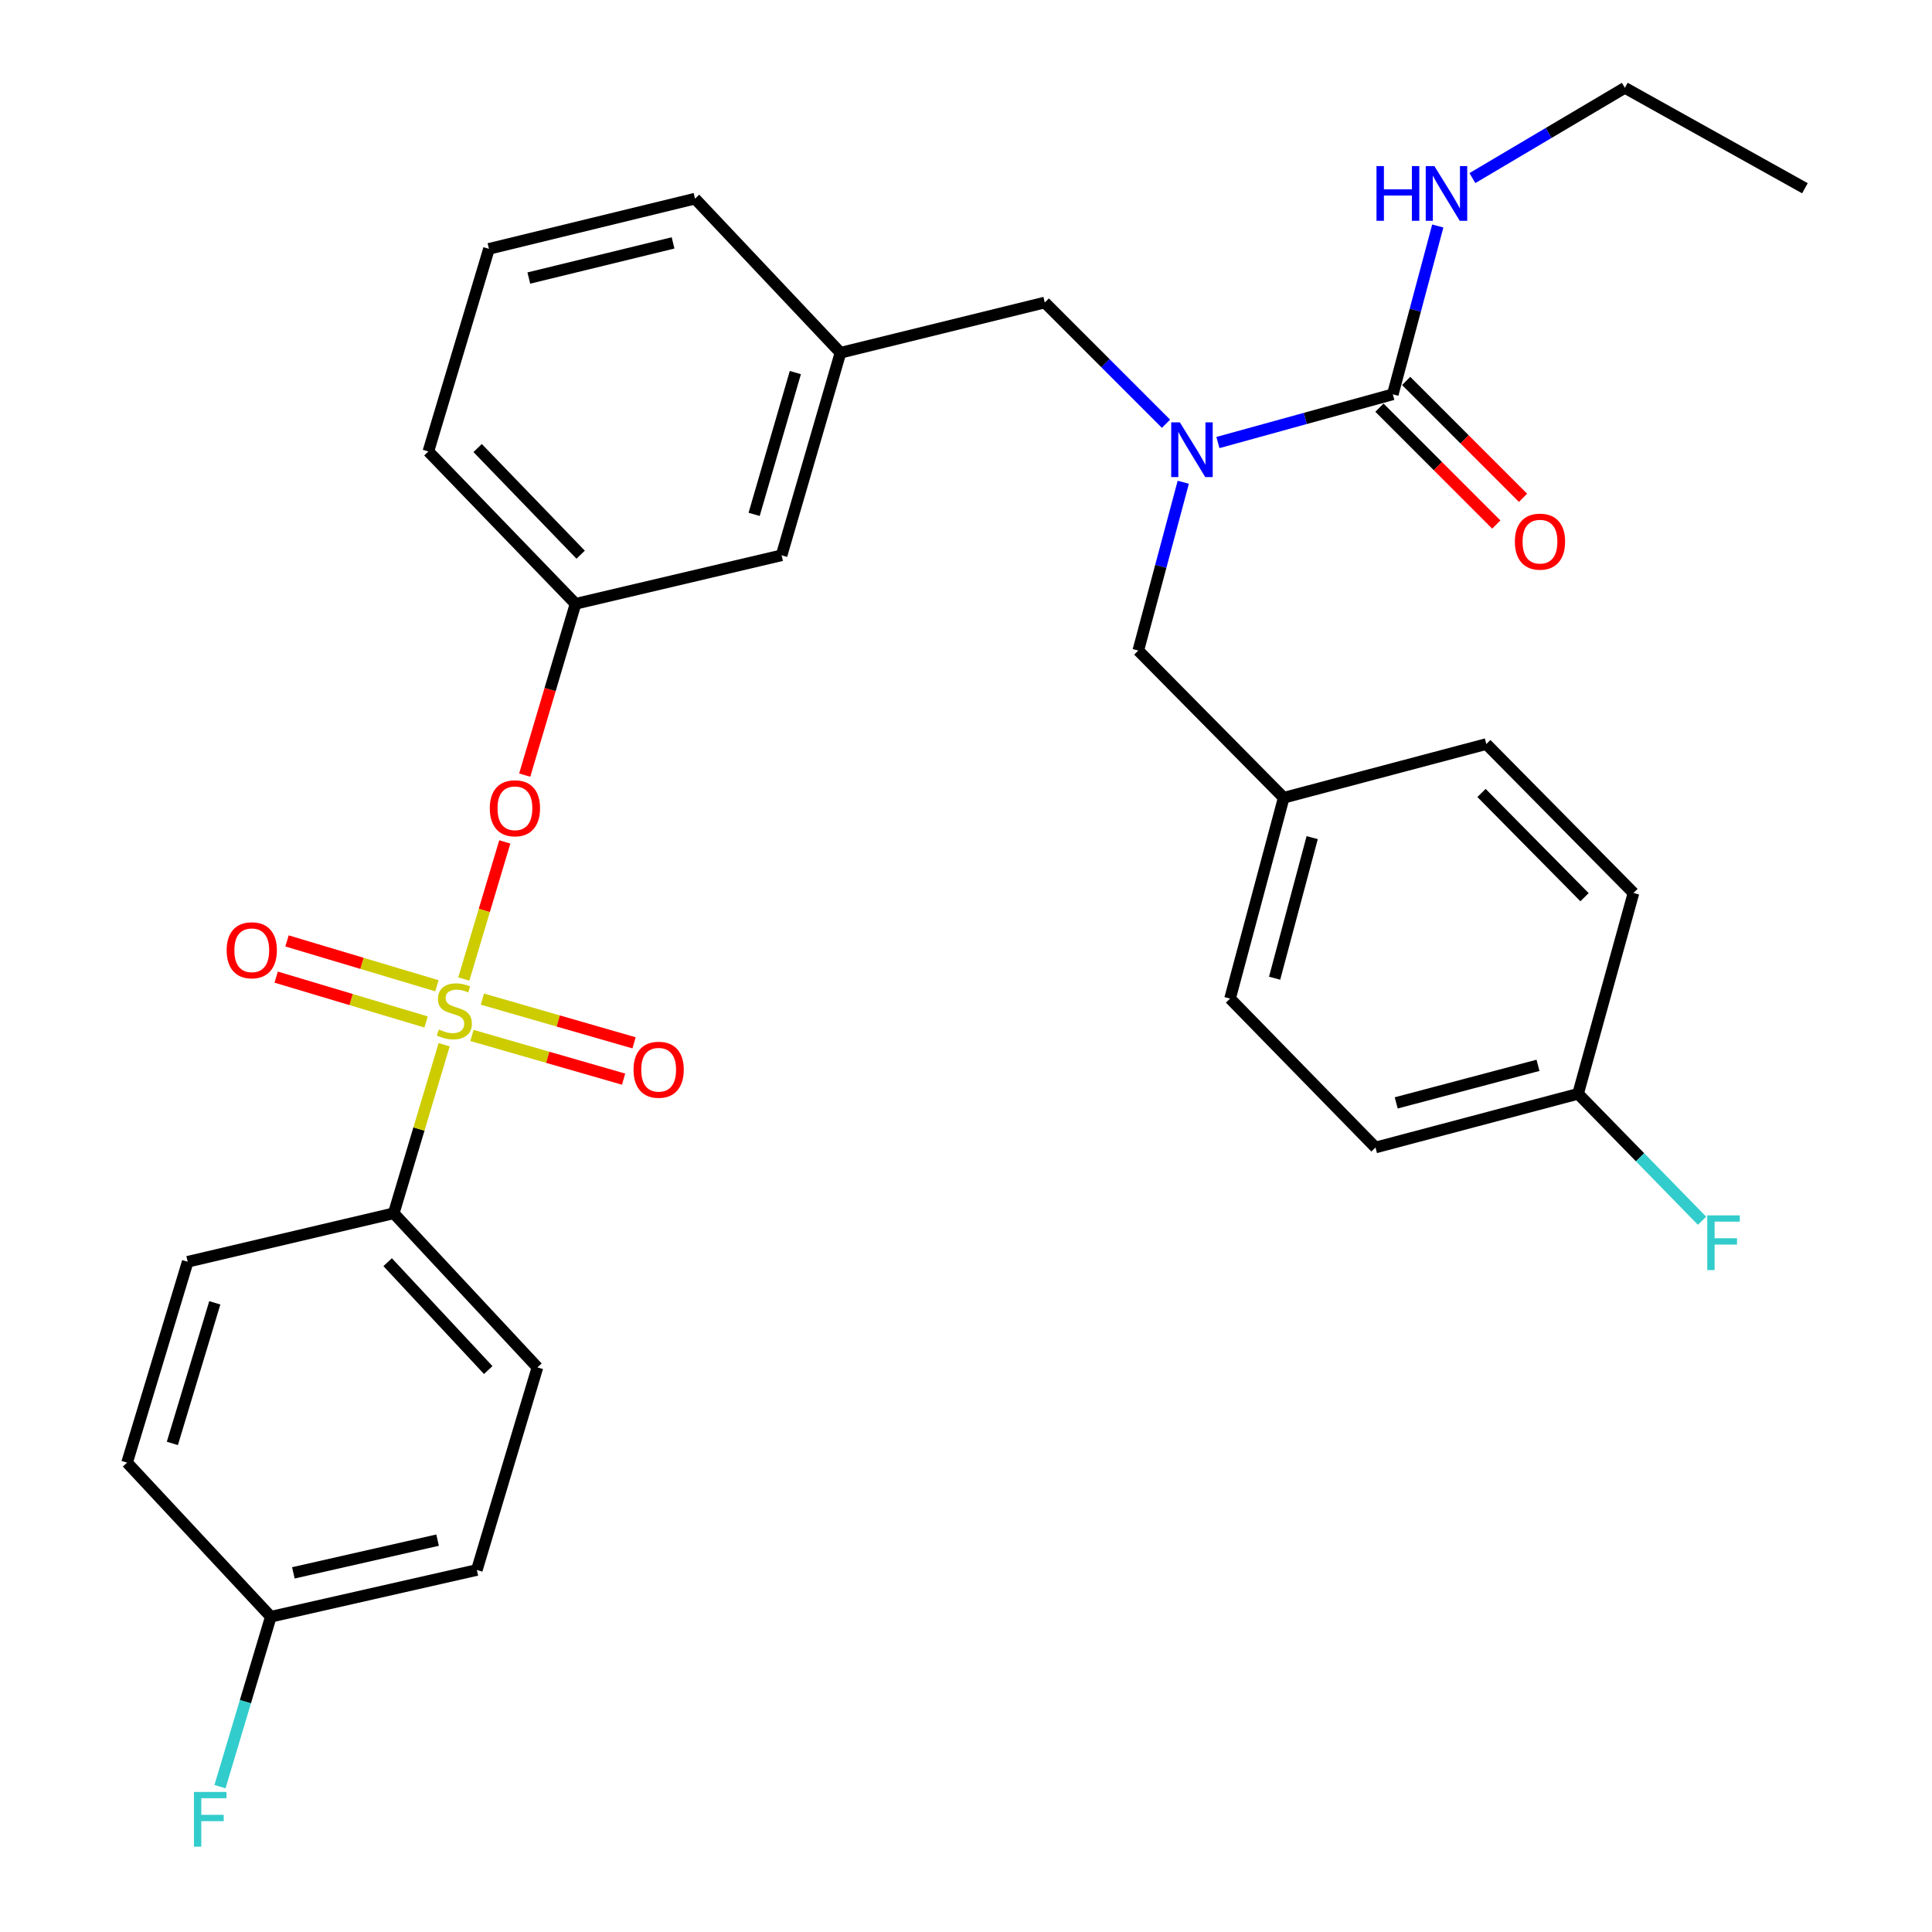 <?xml version='1.0' encoding='iso-8859-1'?>
<svg version='1.1' baseProfile='full'
              xmlns='http://www.w3.org/2000/svg'
                      xmlns:rdkit='http://www.rdkit.org/xml'
                      xmlns:xlink='http://www.w3.org/1999/xlink'
                  xml:space='preserve'
width='1000px' height='1000px' viewBox='0 0 1000 1000'>
<!-- END OF HEADER -->
<rect style='opacity:1.0;fill:#FFFFFF;stroke:none' width='1000' height='1000' x='0' y='0'> </rect>
<path class='bond-0' d='M 841.023,45.455 L 934.22,97.439' style='fill:none;fill-rule:evenodd;stroke:#000000;stroke-width:6px;stroke-linecap:butt;stroke-linejoin:miter;stroke-opacity:1' />
<path class='bond-1' d='M 841.023,45.455 L 801.57,68.815' style='fill:none;fill-rule:evenodd;stroke:#000000;stroke-width:6px;stroke-linecap:butt;stroke-linejoin:miter;stroke-opacity:1' />
<path class='bond-1' d='M 801.57,68.815 L 762.117,92.176' style='fill:none;fill-rule:evenodd;stroke:#0000FF;stroke-width:6px;stroke-linecap:butt;stroke-linejoin:miter;stroke-opacity:1' />
<path class='bond-2' d='M 603.523,219.33 L 572.151,187.958' style='fill:none;fill-rule:evenodd;stroke:#0000FF;stroke-width:6px;stroke-linecap:butt;stroke-linejoin:miter;stroke-opacity:1' />
<path class='bond-2' d='M 572.151,187.958 L 540.779,156.585' style='fill:none;fill-rule:evenodd;stroke:#000000;stroke-width:6px;stroke-linecap:butt;stroke-linejoin:miter;stroke-opacity:1' />
<path class='bond-3' d='M 630.392,229.058 L 675.653,216.575' style='fill:none;fill-rule:evenodd;stroke:#0000FF;stroke-width:6px;stroke-linecap:butt;stroke-linejoin:miter;stroke-opacity:1' />
<path class='bond-3' d='M 675.653,216.575 L 720.914,204.092' style='fill:none;fill-rule:evenodd;stroke:#000000;stroke-width:6px;stroke-linecap:butt;stroke-linejoin:miter;stroke-opacity:1' />
<path class='bond-4' d='M 612.454,249.614 L 600.815,293.173' style='fill:none;fill-rule:evenodd;stroke:#0000FF;stroke-width:6px;stroke-linecap:butt;stroke-linejoin:miter;stroke-opacity:1' />
<path class='bond-4' d='M 600.815,293.173 L 589.176,336.732' style='fill:none;fill-rule:evenodd;stroke:#000000;stroke-width:6px;stroke-linecap:butt;stroke-linejoin:miter;stroke-opacity:1' />
<path class='bond-5' d='M 713.997,211.009 L 744.24,241.251' style='fill:none;fill-rule:evenodd;stroke:#000000;stroke-width:6px;stroke-linecap:butt;stroke-linejoin:miter;stroke-opacity:1' />
<path class='bond-5' d='M 744.24,241.251 L 774.482,271.493' style='fill:none;fill-rule:evenodd;stroke:#FF0000;stroke-width:6px;stroke-linecap:butt;stroke-linejoin:miter;stroke-opacity:1' />
<path class='bond-5' d='M 727.831,197.175 L 758.073,227.417' style='fill:none;fill-rule:evenodd;stroke:#000000;stroke-width:6px;stroke-linecap:butt;stroke-linejoin:miter;stroke-opacity:1' />
<path class='bond-5' d='M 758.073,227.417 L 788.315,257.66' style='fill:none;fill-rule:evenodd;stroke:#FF0000;stroke-width:6px;stroke-linecap:butt;stroke-linejoin:miter;stroke-opacity:1' />
<path class='bond-6' d='M 720.914,204.092 L 732.553,160.533' style='fill:none;fill-rule:evenodd;stroke:#000000;stroke-width:6px;stroke-linecap:butt;stroke-linejoin:miter;stroke-opacity:1' />
<path class='bond-6' d='M 732.553,160.533 L 744.192,116.974' style='fill:none;fill-rule:evenodd;stroke:#0000FF;stroke-width:6px;stroke-linecap:butt;stroke-linejoin:miter;stroke-opacity:1' />
<path class='bond-7' d='M 540.779,156.585 L 435.028,182.583' style='fill:none;fill-rule:evenodd;stroke:#000000;stroke-width:6px;stroke-linecap:butt;stroke-linejoin:miter;stroke-opacity:1' />
<path class='bond-8' d='M 711.958,593.936 L 816.807,566.156' style='fill:none;fill-rule:evenodd;stroke:#000000;stroke-width:6px;stroke-linecap:butt;stroke-linejoin:miter;stroke-opacity:1' />
<path class='bond-8' d='M 722.675,570.858 L 796.07,551.412' style='fill:none;fill-rule:evenodd;stroke:#000000;stroke-width:6px;stroke-linecap:butt;stroke-linejoin:miter;stroke-opacity:1' />
<path class='bond-9' d='M 711.958,593.936 L 636.672,516.867' style='fill:none;fill-rule:evenodd;stroke:#000000;stroke-width:6px;stroke-linecap:butt;stroke-linejoin:miter;stroke-opacity:1' />
<path class='bond-10' d='M 816.807,566.156 L 845.49,462.198' style='fill:none;fill-rule:evenodd;stroke:#000000;stroke-width:6px;stroke-linecap:butt;stroke-linejoin:miter;stroke-opacity:1' />
<path class='bond-11' d='M 816.807,566.156 L 848.894,599.007' style='fill:none;fill-rule:evenodd;stroke:#000000;stroke-width:6px;stroke-linecap:butt;stroke-linejoin:miter;stroke-opacity:1' />
<path class='bond-11' d='M 848.894,599.007 L 880.98,631.857' style='fill:none;fill-rule:evenodd;stroke:#33CCCC;stroke-width:6px;stroke-linecap:butt;stroke-linejoin:miter;stroke-opacity:1' />
<path class='bond-12' d='M 203.799,627.998 L 278.173,707.762' style='fill:none;fill-rule:evenodd;stroke:#000000;stroke-width:6px;stroke-linecap:butt;stroke-linejoin:miter;stroke-opacity:1' />
<path class='bond-12' d='M 200.647,653.304 L 252.708,709.139' style='fill:none;fill-rule:evenodd;stroke:#000000;stroke-width:6px;stroke-linecap:butt;stroke-linejoin:miter;stroke-opacity:1' />
<path class='bond-13' d='M 203.799,627.998 L 97.157,653.094' style='fill:none;fill-rule:evenodd;stroke:#000000;stroke-width:6px;stroke-linecap:butt;stroke-linejoin:miter;stroke-opacity:1' />
<path class='bond-14' d='M 203.799,627.998 L 216.843,584.376' style='fill:none;fill-rule:evenodd;stroke:#000000;stroke-width:6px;stroke-linecap:butt;stroke-linejoin:miter;stroke-opacity:1' />
<path class='bond-14' d='M 216.843,584.376 L 229.887,540.754' style='fill:none;fill-rule:evenodd;stroke:#CCCC00;stroke-width:6px;stroke-linecap:butt;stroke-linejoin:miter;stroke-opacity:1' />
<path class='bond-15' d='M 261.288,435.775 L 250.674,471.257' style='fill:none;fill-rule:evenodd;stroke:#FF0000;stroke-width:6px;stroke-linecap:butt;stroke-linejoin:miter;stroke-opacity:1' />
<path class='bond-15' d='M 250.674,471.257 L 240.061,506.739' style='fill:none;fill-rule:evenodd;stroke:#CCCC00;stroke-width:6px;stroke-linecap:butt;stroke-linejoin:miter;stroke-opacity:1' />
<path class='bond-16' d='M 271.589,401.201 L 284.744,356.864' style='fill:none;fill-rule:evenodd;stroke:#FF0000;stroke-width:6px;stroke-linecap:butt;stroke-linejoin:miter;stroke-opacity:1' />
<path class='bond-16' d='M 284.744,356.864 L 297.899,312.527' style='fill:none;fill-rule:evenodd;stroke:#000000;stroke-width:6px;stroke-linecap:butt;stroke-linejoin:miter;stroke-opacity:1' />
<path class='bond-17' d='M 244.278,535.947 L 283.522,547.255' style='fill:none;fill-rule:evenodd;stroke:#CCCC00;stroke-width:6px;stroke-linecap:butt;stroke-linejoin:miter;stroke-opacity:1' />
<path class='bond-17' d='M 283.522,547.255 L 322.765,558.563' style='fill:none;fill-rule:evenodd;stroke:#FF0000;stroke-width:6px;stroke-linecap:butt;stroke-linejoin:miter;stroke-opacity:1' />
<path class='bond-17' d='M 249.695,517.148 L 288.938,528.456' style='fill:none;fill-rule:evenodd;stroke:#CCCC00;stroke-width:6px;stroke-linecap:butt;stroke-linejoin:miter;stroke-opacity:1' />
<path class='bond-17' d='M 288.938,528.456 L 328.182,539.764' style='fill:none;fill-rule:evenodd;stroke:#FF0000;stroke-width:6px;stroke-linecap:butt;stroke-linejoin:miter;stroke-opacity:1' />
<path class='bond-18' d='M 226.143,510.232 L 187.346,498.624' style='fill:none;fill-rule:evenodd;stroke:#CCCC00;stroke-width:6px;stroke-linecap:butt;stroke-linejoin:miter;stroke-opacity:1' />
<path class='bond-18' d='M 187.346,498.624 L 148.548,487.016' style='fill:none;fill-rule:evenodd;stroke:#FF0000;stroke-width:6px;stroke-linecap:butt;stroke-linejoin:miter;stroke-opacity:1' />
<path class='bond-18' d='M 220.536,528.974 L 181.738,517.366' style='fill:none;fill-rule:evenodd;stroke:#CCCC00;stroke-width:6px;stroke-linecap:butt;stroke-linejoin:miter;stroke-opacity:1' />
<path class='bond-18' d='M 181.738,517.366 L 142.941,505.759' style='fill:none;fill-rule:evenodd;stroke:#FF0000;stroke-width:6px;stroke-linecap:butt;stroke-linejoin:miter;stroke-opacity:1' />
<path class='bond-19' d='M 278.173,707.762 L 246.817,812.622' style='fill:none;fill-rule:evenodd;stroke:#000000;stroke-width:6px;stroke-linecap:butt;stroke-linejoin:miter;stroke-opacity:1' />
<path class='bond-20' d='M 404.552,287.421 L 435.028,182.583' style='fill:none;fill-rule:evenodd;stroke:#000000;stroke-width:6px;stroke-linecap:butt;stroke-linejoin:miter;stroke-opacity:1' />
<path class='bond-20' d='M 390.338,266.235 L 411.671,192.848' style='fill:none;fill-rule:evenodd;stroke:#000000;stroke-width:6px;stroke-linecap:butt;stroke-linejoin:miter;stroke-opacity:1' />
<path class='bond-21' d='M 404.552,287.421 L 297.899,312.527' style='fill:none;fill-rule:evenodd;stroke:#000000;stroke-width:6px;stroke-linecap:butt;stroke-linejoin:miter;stroke-opacity:1' />
<path class='bond-22' d='M 435.028,182.583 L 359.741,102.819' style='fill:none;fill-rule:evenodd;stroke:#000000;stroke-width:6px;stroke-linecap:butt;stroke-linejoin:miter;stroke-opacity:1' />
<path class='bond-23' d='M 297.899,312.527 L 221.722,233.665' style='fill:none;fill-rule:evenodd;stroke:#000000;stroke-width:6px;stroke-linecap:butt;stroke-linejoin:miter;stroke-opacity:1' />
<path class='bond-23' d='M 300.543,287.106 L 247.219,231.903' style='fill:none;fill-rule:evenodd;stroke:#000000;stroke-width:6px;stroke-linecap:butt;stroke-linejoin:miter;stroke-opacity:1' />
<path class='bond-24' d='M 253.088,128.805 L 359.741,102.819' style='fill:none;fill-rule:evenodd;stroke:#000000;stroke-width:6px;stroke-linecap:butt;stroke-linejoin:miter;stroke-opacity:1' />
<path class='bond-24' d='M 273.717,143.915 L 348.375,125.724' style='fill:none;fill-rule:evenodd;stroke:#000000;stroke-width:6px;stroke-linecap:butt;stroke-linejoin:miter;stroke-opacity:1' />
<path class='bond-25' d='M 253.088,128.805 L 221.722,233.665' style='fill:none;fill-rule:evenodd;stroke:#000000;stroke-width:6px;stroke-linecap:butt;stroke-linejoin:miter;stroke-opacity:1' />
<path class='bond-26' d='M 97.157,653.094 L 65.78,757.051' style='fill:none;fill-rule:evenodd;stroke:#000000;stroke-width:6px;stroke-linecap:butt;stroke-linejoin:miter;stroke-opacity:1' />
<path class='bond-26' d='M 111.179,674.34 L 89.215,747.11' style='fill:none;fill-rule:evenodd;stroke:#000000;stroke-width:6px;stroke-linecap:butt;stroke-linejoin:miter;stroke-opacity:1' />
<path class='bond-27' d='M 140.175,836.815 L 65.78,757.051' style='fill:none;fill-rule:evenodd;stroke:#000000;stroke-width:6px;stroke-linecap:butt;stroke-linejoin:miter;stroke-opacity:1' />
<path class='bond-28' d='M 140.175,836.815 L 127.019,880.797' style='fill:none;fill-rule:evenodd;stroke:#000000;stroke-width:6px;stroke-linecap:butt;stroke-linejoin:miter;stroke-opacity:1' />
<path class='bond-28' d='M 127.019,880.797 L 113.862,924.779' style='fill:none;fill-rule:evenodd;stroke:#33CCCC;stroke-width:6px;stroke-linecap:butt;stroke-linejoin:miter;stroke-opacity:1' />
<path class='bond-29' d='M 140.175,836.815 L 246.817,812.622' style='fill:none;fill-rule:evenodd;stroke:#000000;stroke-width:6px;stroke-linecap:butt;stroke-linejoin:miter;stroke-opacity:1' />
<path class='bond-29' d='M 151.843,814.108 L 226.493,797.173' style='fill:none;fill-rule:evenodd;stroke:#000000;stroke-width:6px;stroke-linecap:butt;stroke-linejoin:miter;stroke-opacity:1' />
<path class='bond-30' d='M 845.49,462.198 L 769.312,385.119' style='fill:none;fill-rule:evenodd;stroke:#000000;stroke-width:6px;stroke-linecap:butt;stroke-linejoin:miter;stroke-opacity:1' />
<path class='bond-30' d='M 820.148,464.388 L 766.824,410.432' style='fill:none;fill-rule:evenodd;stroke:#000000;stroke-width:6px;stroke-linecap:butt;stroke-linejoin:miter;stroke-opacity:1' />
<path class='bond-31' d='M 769.312,385.119 L 664.452,412.909' style='fill:none;fill-rule:evenodd;stroke:#000000;stroke-width:6px;stroke-linecap:butt;stroke-linejoin:miter;stroke-opacity:1' />
<path class='bond-32' d='M 664.452,412.909 L 636.672,516.867' style='fill:none;fill-rule:evenodd;stroke:#000000;stroke-width:6px;stroke-linecap:butt;stroke-linejoin:miter;stroke-opacity:1' />
<path class='bond-32' d='M 679.185,433.554 L 659.739,506.324' style='fill:none;fill-rule:evenodd;stroke:#000000;stroke-width:6px;stroke-linecap:butt;stroke-linejoin:miter;stroke-opacity:1' />
<path class='bond-33' d='M 664.452,412.909 L 589.176,336.732' style='fill:none;fill-rule:evenodd;stroke:#000000;stroke-width:6px;stroke-linecap:butt;stroke-linejoin:miter;stroke-opacity:1' />
<path  class='atom-1' d='M 610.696 218.603
L 619.976 233.603
Q 620.896 235.083, 622.376 237.763
Q 623.856 240.443, 623.936 240.603
L 623.936 218.603
L 627.696 218.603
L 627.696 246.923
L 623.816 246.923
L 613.856 230.523
Q 612.696 228.603, 611.456 226.403
Q 610.256 224.203, 609.896 223.523
L 609.896 246.923
L 606.216 246.923
L 606.216 218.603
L 610.696 218.603
' fill='#0000FF'/>
<path  class='atom-3' d='M 784.092 280.35
Q 784.092 273.55, 787.452 269.75
Q 790.812 265.95, 797.092 265.95
Q 803.372 265.95, 806.732 269.75
Q 810.092 273.55, 810.092 280.35
Q 810.092 287.23, 806.692 291.15
Q 803.292 295.03, 797.092 295.03
Q 790.852 295.03, 787.452 291.15
Q 784.092 287.27, 784.092 280.35
M 797.092 291.83
Q 801.412 291.83, 803.732 288.95
Q 806.092 286.03, 806.092 280.35
Q 806.092 274.79, 803.732 271.99
Q 801.412 269.15, 797.092 269.15
Q 792.772 269.15, 790.412 271.95
Q 788.092 274.75, 788.092 280.35
Q 788.092 286.07, 790.412 288.95
Q 792.772 291.83, 797.092 291.83
' fill='#FF0000'/>
<path  class='atom-4' d='M 712.474 85.963
L 716.314 85.963
L 716.314 98.003
L 730.794 98.003
L 730.794 85.963
L 734.634 85.963
L 734.634 114.283
L 730.794 114.283
L 730.794 101.203
L 716.314 101.203
L 716.314 114.283
L 712.474 114.283
L 712.474 85.963
' fill='#0000FF'/>
<path  class='atom-4' d='M 742.434 85.963
L 751.714 100.963
Q 752.634 102.443, 754.114 105.123
Q 755.594 107.803, 755.674 107.963
L 755.674 85.963
L 759.434 85.963
L 759.434 114.283
L 755.554 114.283
L 745.594 97.883
Q 744.434 95.963, 743.194 93.763
Q 741.994 91.563, 741.634 90.883
L 741.634 114.283
L 737.954 114.283
L 737.954 85.963
L 742.434 85.963
' fill='#0000FF'/>
<path  class='atom-10' d='M 253.522 418.358
Q 253.522 411.558, 256.882 407.758
Q 260.242 403.958, 266.522 403.958
Q 272.802 403.958, 276.162 407.758
Q 279.522 411.558, 279.522 418.358
Q 279.522 425.238, 276.122 429.158
Q 272.722 433.038, 266.522 433.038
Q 260.282 433.038, 256.882 429.158
Q 253.522 425.278, 253.522 418.358
M 266.522 429.838
Q 270.842 429.838, 273.162 426.958
Q 275.522 424.038, 275.522 418.358
Q 275.522 412.798, 273.162 409.998
Q 270.842 407.158, 266.522 407.158
Q 262.202 407.158, 259.842 409.958
Q 257.522 412.758, 257.522 418.358
Q 257.522 424.078, 259.842 426.958
Q 262.202 429.838, 266.522 429.838
' fill='#FF0000'/>
<path  class='atom-11' d='M 227.155 532.858
Q 227.475 532.978, 228.795 533.538
Q 230.115 534.098, 231.555 534.458
Q 233.035 534.778, 234.475 534.778
Q 237.155 534.778, 238.715 533.498
Q 240.275 532.178, 240.275 529.898
Q 240.275 528.338, 239.475 527.378
Q 238.715 526.418, 237.515 525.898
Q 236.315 525.378, 234.315 524.778
Q 231.795 524.018, 230.275 523.298
Q 228.795 522.578, 227.715 521.058
Q 226.675 519.538, 226.675 516.978
Q 226.675 513.418, 229.075 511.218
Q 231.515 509.018, 236.315 509.018
Q 239.595 509.018, 243.315 510.578
L 242.395 513.658
Q 238.995 512.258, 236.435 512.258
Q 233.675 512.258, 232.155 513.418
Q 230.635 514.538, 230.675 516.498
Q 230.675 518.018, 231.435 518.938
Q 232.235 519.858, 233.355 520.378
Q 234.515 520.898, 236.435 521.498
Q 238.995 522.298, 240.515 523.098
Q 242.035 523.898, 243.115 525.538
Q 244.235 527.138, 244.235 529.898
Q 244.235 533.818, 241.595 535.938
Q 238.995 538.018, 234.635 538.018
Q 232.115 538.018, 230.195 537.458
Q 228.315 536.938, 226.075 536.018
L 227.155 532.858
' fill='#CCCC00'/>
<path  class='atom-12' d='M 327.917 553.694
Q 327.917 546.894, 331.277 543.094
Q 334.637 539.294, 340.917 539.294
Q 347.197 539.294, 350.557 543.094
Q 353.917 546.894, 353.917 553.694
Q 353.917 560.574, 350.517 564.494
Q 347.117 568.374, 340.917 568.374
Q 334.677 568.374, 331.277 564.494
Q 327.917 560.614, 327.917 553.694
M 340.917 565.174
Q 345.237 565.174, 347.557 562.294
Q 349.917 559.374, 349.917 553.694
Q 349.917 548.134, 347.557 545.334
Q 345.237 542.494, 340.917 542.494
Q 336.597 542.494, 334.237 545.294
Q 331.917 548.094, 331.917 553.694
Q 331.917 559.414, 334.237 562.294
Q 336.597 565.174, 340.917 565.174
' fill='#FF0000'/>
<path  class='atom-13' d='M 117.317 491.852
Q 117.317 485.052, 120.677 481.252
Q 124.037 477.452, 130.317 477.452
Q 136.597 477.452, 139.957 481.252
Q 143.317 485.052, 143.317 491.852
Q 143.317 498.732, 139.917 502.652
Q 136.517 506.532, 130.317 506.532
Q 124.077 506.532, 120.677 502.652
Q 117.317 498.772, 117.317 491.852
M 130.317 503.332
Q 134.637 503.332, 136.957 500.452
Q 139.317 497.532, 139.317 491.852
Q 139.317 486.292, 136.957 483.492
Q 134.637 480.652, 130.317 480.652
Q 125.997 480.652, 123.637 483.452
Q 121.317 486.252, 121.317 491.852
Q 121.317 497.572, 123.637 500.452
Q 125.997 503.332, 130.317 503.332
' fill='#FF0000'/>
<path  class='atom-25' d='M 100.388 927.515
L 117.228 927.515
L 117.228 930.755
L 104.188 930.755
L 104.188 939.355
L 115.788 939.355
L 115.788 942.635
L 104.188 942.635
L 104.188 955.835
L 100.388 955.835
L 100.388 927.515
' fill='#33CCCC'/>
<path  class='atom-31' d='M 883.674 629.076
L 900.514 629.076
L 900.514 632.316
L 887.474 632.316
L 887.474 640.916
L 899.074 640.916
L 899.074 644.196
L 887.474 644.196
L 887.474 657.396
L 883.674 657.396
L 883.674 629.076
' fill='#33CCCC'/>
</svg>
